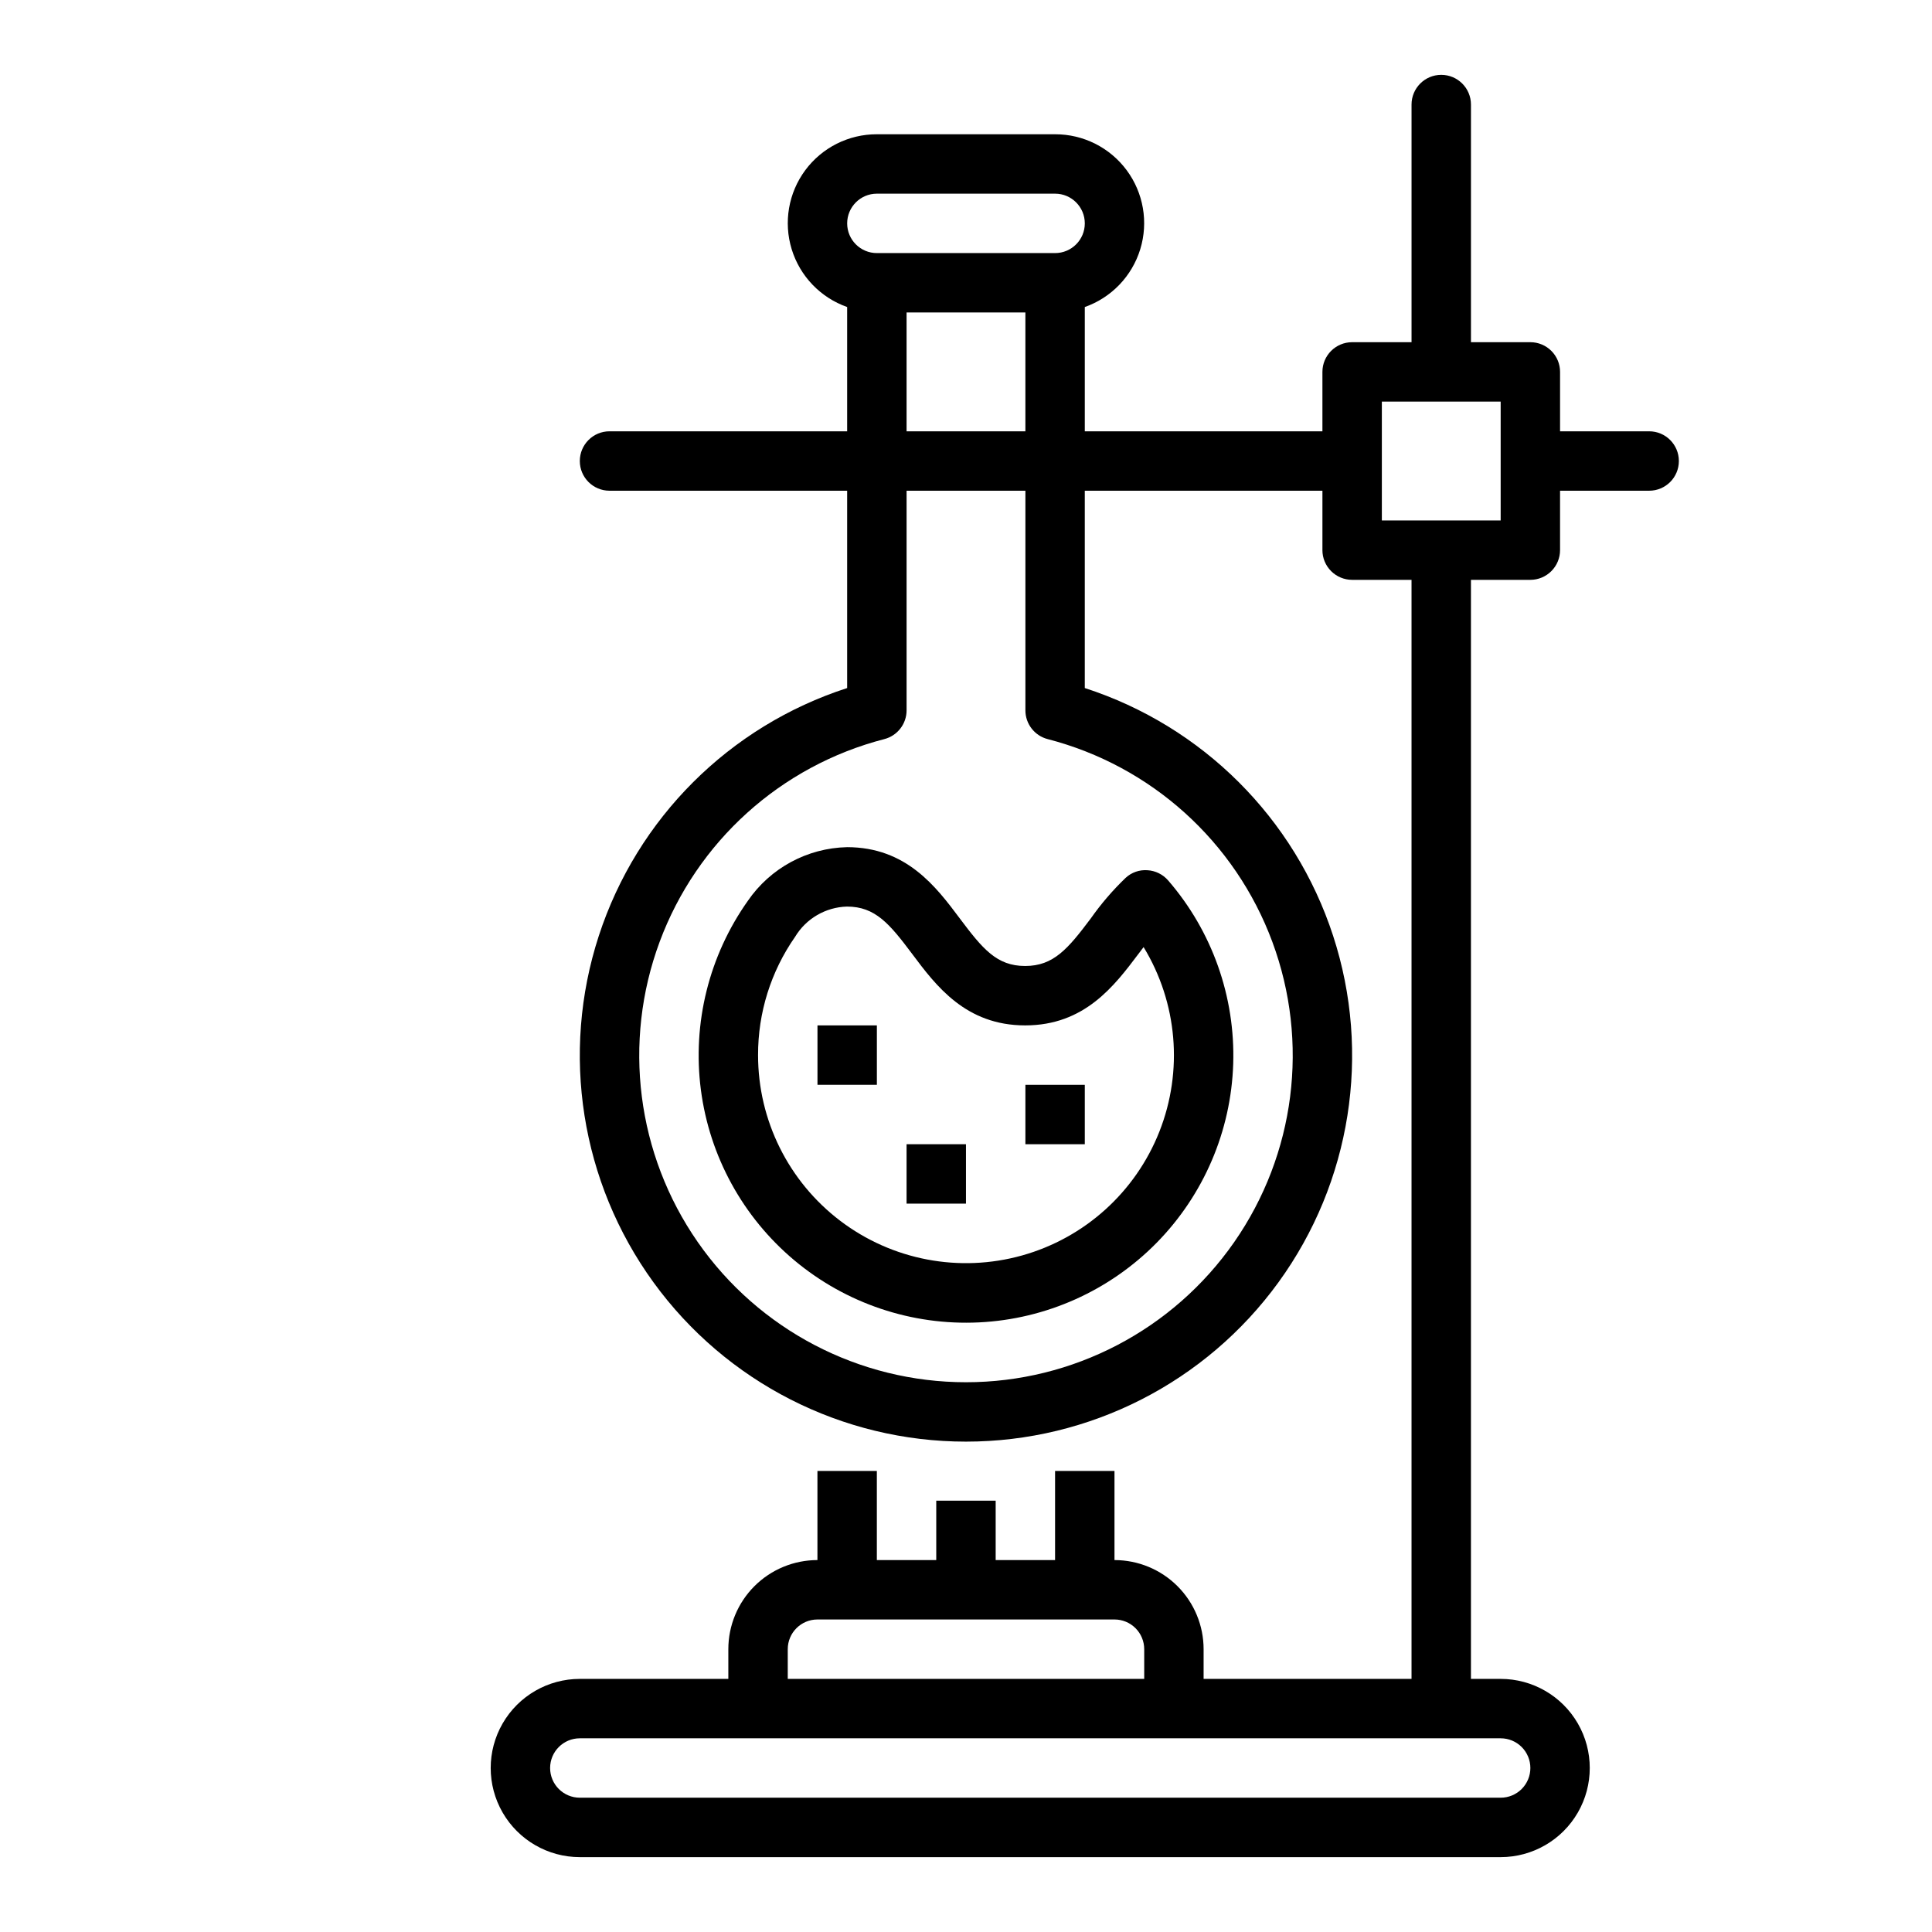 <?xml version="1.0" encoding="UTF-8"?>
<!-- Uploaded to: ICON Repo, www.iconrepo.com, Generator: ICON Repo Mixer Tools -->
<svg fill="#000000" width="800px" height="800px" version="1.1" viewBox="144 144 512 512" xmlns="http://www.w3.org/2000/svg">
 <g>
  <path d="m581.05 258.3h-23.617v-15.742c0-2.09-0.828-4.09-2.305-5.566-1.477-1.477-3.477-2.305-5.566-2.305h-15.742v-62.977c0-4.348-3.527-7.875-7.875-7.875-4.348 0-7.871 3.527-7.871 7.875v62.977h-15.742c-4.348 0-7.875 3.523-7.875 7.871v15.742h-62.973v-32.934c7.055-2.488 12.508-8.172 14.699-15.324 2.191-7.152 0.855-14.918-3.598-20.93-4.453-6.008-11.496-9.547-18.977-9.531h-47.23c-7.481-0.016-14.523 3.523-18.977 9.531-4.453 6.012-5.785 13.777-3.598 20.93 2.191 7.152 7.648 12.836 14.703 15.324v32.934h-62.977c-4.348 0-7.871 3.527-7.871 7.875 0 4.348 3.523 7.871 7.871 7.871h62.977v52.293c-31.188 10.086-55.656 34.496-65.812 65.656-10.156 31.164-4.773 65.305 14.48 91.828 19.25 26.523 50.043 42.223 82.82 42.223 32.773 0 63.566-15.699 82.816-42.223 19.254-26.523 24.637-60.664 14.48-91.828-10.156-31.16-34.625-55.57-65.809-65.656v-52.293h62.977v15.742h-0.004c0 2.09 0.832 4.09 2.309 5.566 1.477 1.477 3.477 2.309 5.566 2.309h15.742v291.26h-55.102v-7.871c0-6.262-2.488-12.27-6.918-16.699-4.43-4.43-10.438-6.918-16.699-6.918v-23.613h-15.746v23.617l-15.742-0.004v-15.742h-15.746v15.742h-15.742v-23.613h-15.746v23.617-0.004c-6.262 0-12.27 2.488-16.699 6.918-4.426 4.43-6.914 10.438-6.914 16.699v7.871h-39.359c-8.438 0-16.234 4.504-20.453 11.809-4.219 7.309-4.219 16.309 0 23.617 4.219 7.305 12.016 11.809 20.453 11.809h244.03c8.438 0 16.234-4.504 20.453-11.809 4.219-7.309 4.219-16.309 0-23.617-4.219-7.305-12.016-11.809-20.453-11.809h-7.871v-291.26h15.742c2.09 0 4.09-0.832 5.566-2.309 1.477-1.477 2.305-3.477 2.305-5.566v-15.742h23.617c4.348 0 7.871-3.523 7.871-7.871 0-4.348-3.523-7.875-7.871-7.875zm-204.67-62.977h47.23c4.348 0 7.875 3.527 7.875 7.875 0 4.348-3.527 7.871-7.875 7.871h-47.23c-4.348 0-7.871-3.523-7.871-7.871 0-4.348 3.523-7.875 7.871-7.875zm7.871 31.488h31.488v31.488h-31.488zm37.391 113.06h0.004c27.441 7.086 49.684 27.156 59.539 53.734 9.855 26.574 6.082 56.293-10.105 79.562-16.188 23.266-42.738 37.141-71.082 37.141-28.348 0-54.898-13.875-71.086-37.141-16.188-23.27-19.961-52.988-10.105-79.562 9.859-26.578 32.098-46.648 59.543-53.734 3.473-0.895 5.902-4.031 5.902-7.621v-58.203h31.488v58.207-0.004c0 3.59 2.43 6.727 5.906 7.621zm-68.879 241.18c0-4.348 3.523-7.871 7.871-7.871h78.723c2.086 0 4.09 0.828 5.566 2.305 1.477 1.477 2.305 3.481 2.305 5.566v7.871h-94.465zm196.8 31.488c0 2.09-0.828 4.09-2.305 5.566-1.477 1.477-3.481 2.305-5.566 2.305h-244.03c-4.348 0-7.875-3.523-7.875-7.871 0-4.348 3.527-7.871 7.875-7.871h244.03c2.086 0 4.09 0.828 5.566 2.305 1.477 1.477 2.305 3.481 2.305 5.566zm-7.871-330.62h-31.488v-31.488h31.488z"/>
  <path d="m398.36 387.4c-6.297-8.414-14.168-18.895-29.914-18.895l0.004 0.004c-10.539 0.242-20.312 5.539-26.27 14.23-10.289 14.531-14.73 32.402-12.441 50.059 2.293 17.656 11.148 33.805 24.805 45.227 13.656 11.426 31.113 17.285 48.898 16.422 17.781-0.863 34.586-8.395 47.07-21.086 12.484-12.695 19.73-29.625 20.301-47.422 0.566-17.793-5.586-35.152-17.238-48.613-1.395-1.613-3.383-2.59-5.508-2.711-2.117-0.152-4.199 0.578-5.754 2.016-3.426 3.285-6.523 6.891-9.25 10.77-6.055 8.055-9.855 12.594-17.391 12.594-7.535 0.004-11.273-4.547-17.312-12.594zm47.297 9.449c0.465-0.629 0.938-1.242 1.41-1.859 8.969 14.73 10.523 32.812 4.199 48.859-6.324 16.047-19.793 28.207-36.402 32.859-16.609 4.652-34.438 1.258-48.176-9.168s-21.805-26.68-21.793-43.93c-0.035-11.207 3.391-22.152 9.809-31.336 2.914-4.844 8.094-7.863 13.746-8.023 7.504 0 11.289 4.551 17.32 12.594 6.297 8.414 14.168 18.895 29.914 18.895 15.738 0 23.629-10.469 29.973-18.891z"/>
  <path d="m360.64 415.74h15.742v15.742h-15.742z"/>
  <path d="m384.25 447.23h15.742v15.742h-15.742z"/>
  <path d="m415.74 431.49h15.742v15.742h-15.742z"/>
 </g>
</svg>